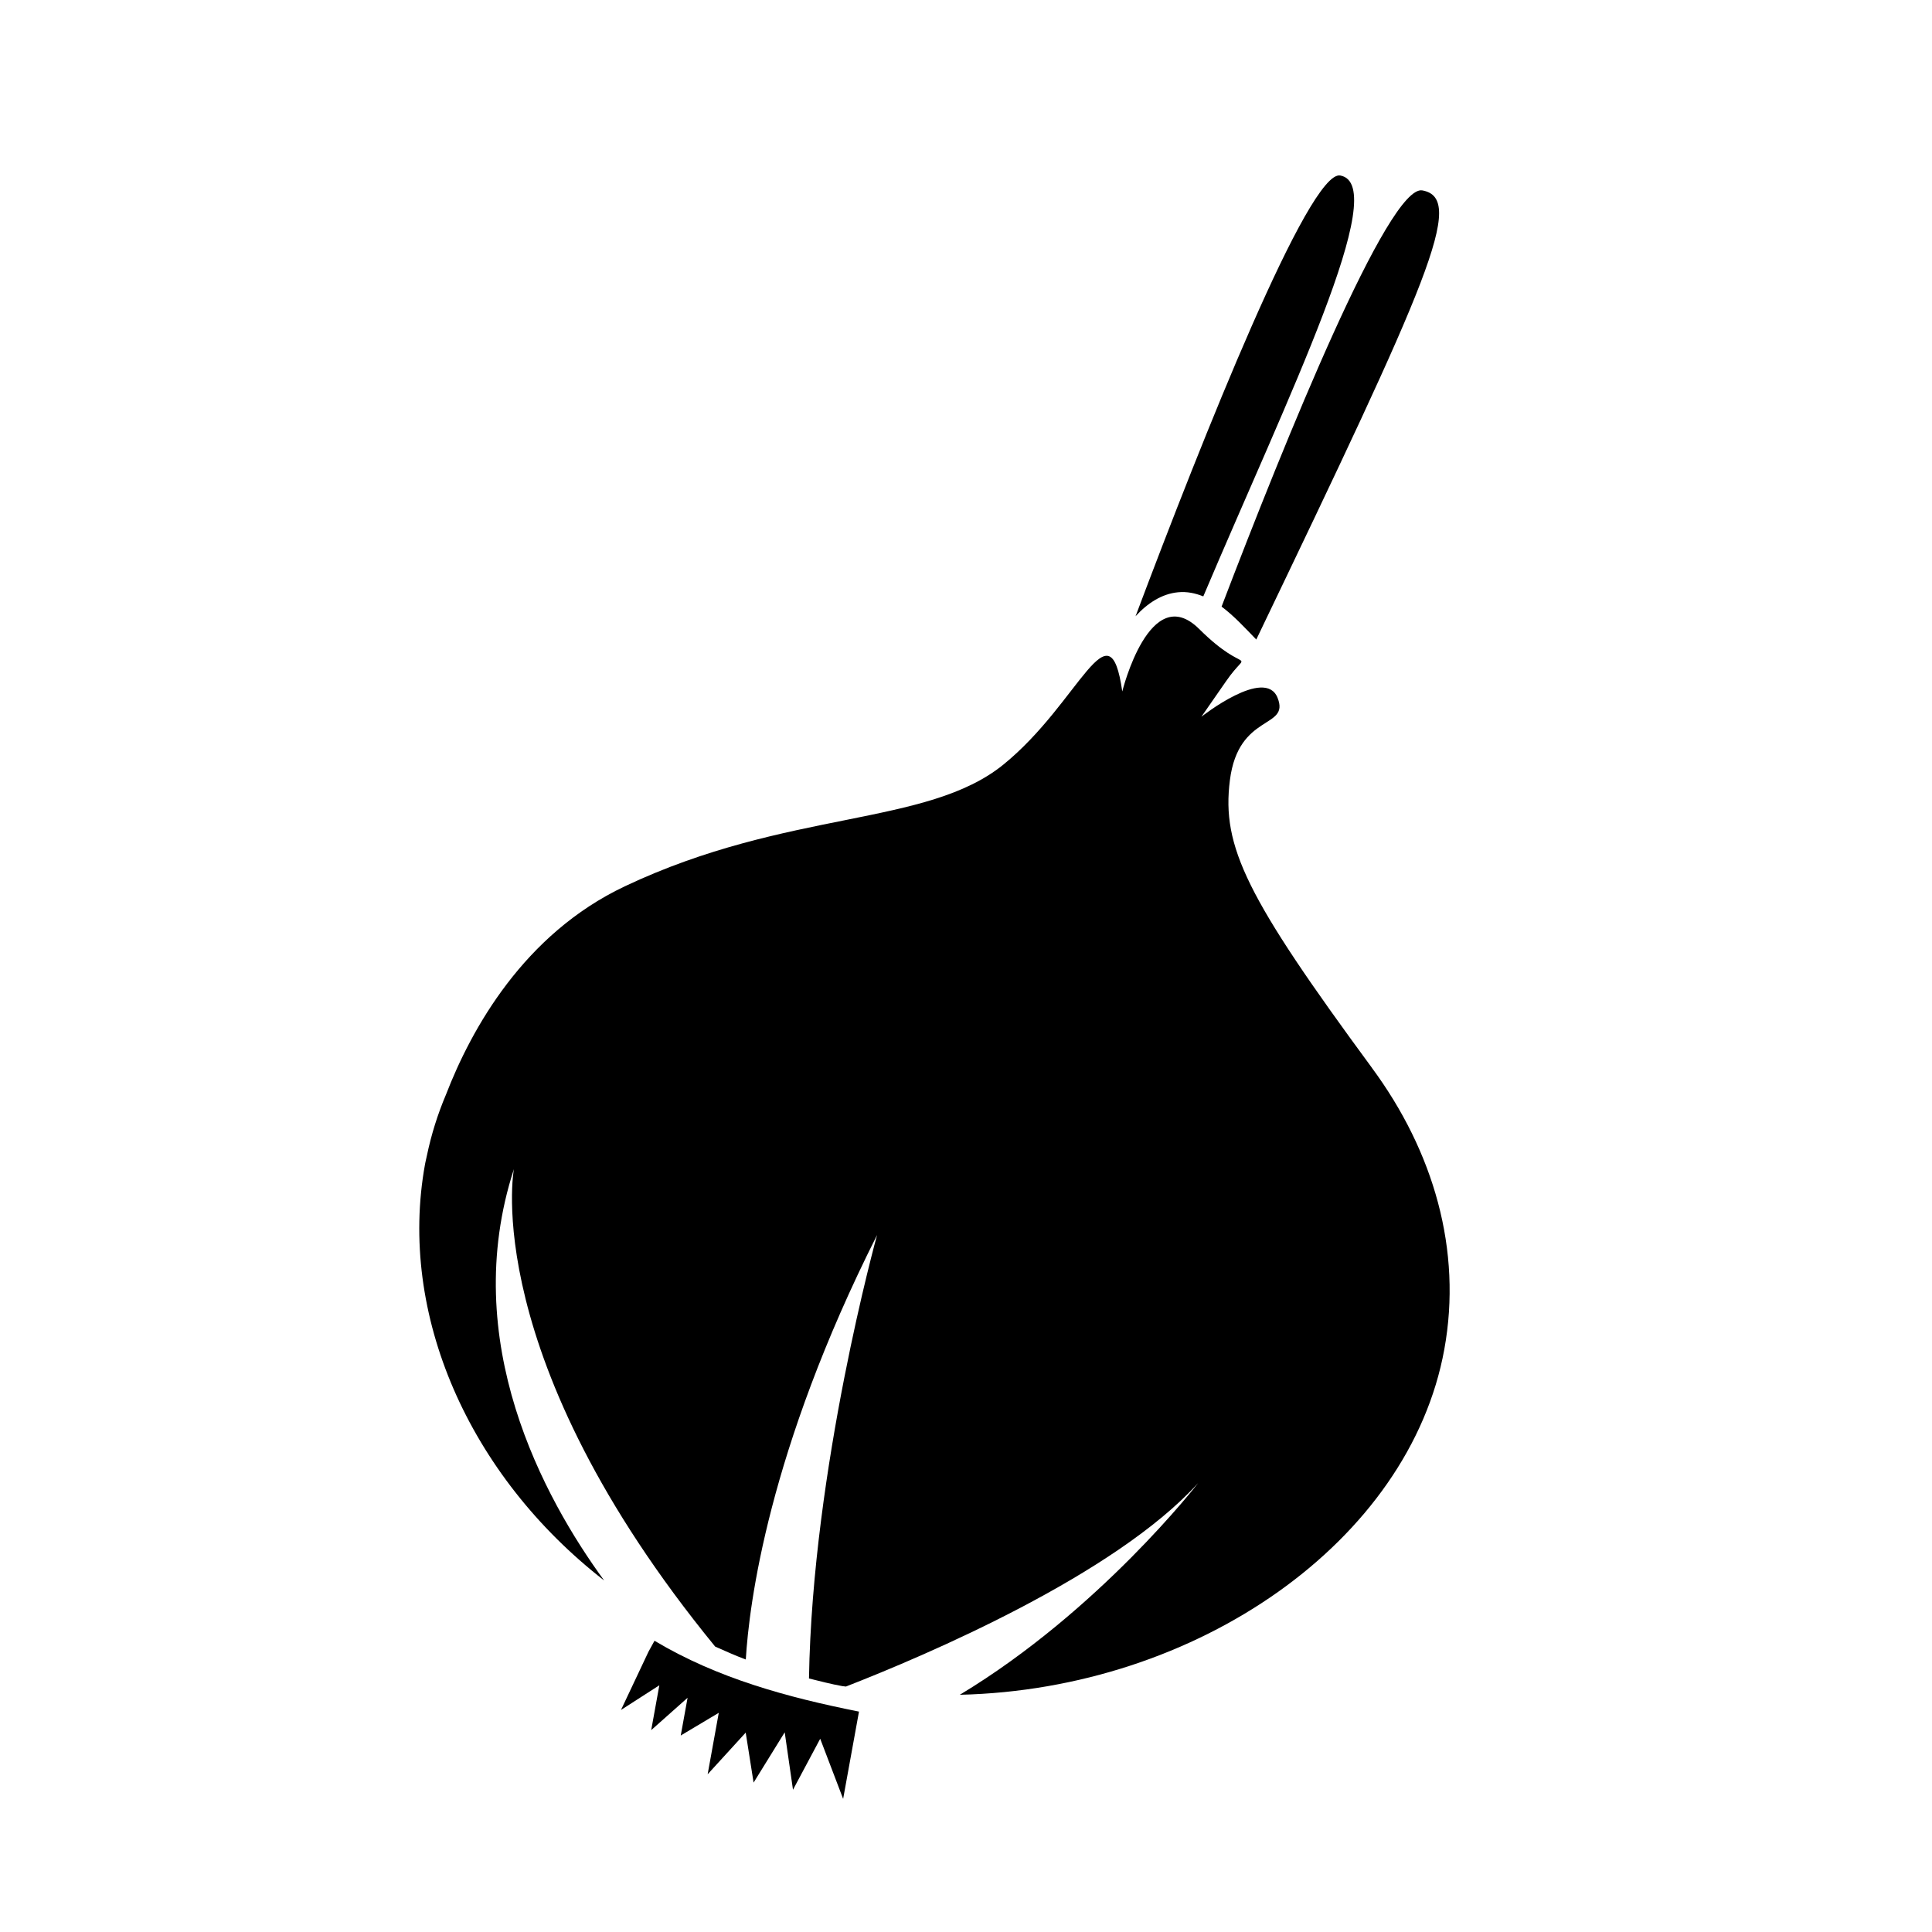 <?xml version="1.0" encoding="UTF-8"?>
<!-- Uploaded to: ICON Repo, www.iconrepo.com, Generator: ICON Repo Mixer Tools -->
<svg fill="#000000" width="800px" height="800px" version="1.1" viewBox="144 144 512 512" xmlns="http://www.w3.org/2000/svg">
 <g>
  <path d="m456.15 300.96c2.445-0.242 4.637 0.25 6.734 1.09 22.391-52.852 50.051-109.05 36.297-111.54-8.25-1.5-36.34 69.211-54.25 116.8 3.152-3.441 6.945-5.934 11.219-6.348z"/>
  <path d="m476.93 313.48c45.633-95.109 55.621-116.92 44.004-119.02-8.91-1.617-36.332 66.109-53.203 110.3 3.305 2.461 6.281 5.715 9.199 8.727z"/>
  <path d="m315.86 581.71-7.293 15.449 10.164-6.539-2.156 11.883 9.641-8.57-1.812 9.992 10.078-6.012-2.949 16.289 10.086-11.043 2.09 13.25 8.246-13.328 2.195 15.219 7.211-13.512 6.078 15.93 4.199-23.125c-18.914-3.766-37.496-8.801-54.188-18.773z"/>
  <path d="m507.55 426.95c-33.129-45.039-39.867-58.508-37.613-76.203 2.273-17.906 15.953-13.492 12.633-21.82-3.309-8.309-20.188 5.016-20.188 5.016l6.539-9.414c6.516-9.434 5.938-0.852-7.133-13.844-13.082-12.977-20.375 16.562-20.375 16.562-3.398-23.77-11.113 2.801-31.488 19.363-20.371 16.547-57.113 11.805-100.38 32.289-26.73 12.664-40.637 37.797-47.348 55.16-2.188 5.168-3.894 10.562-5.066 16.184-0.348 1.488-0.5 2.316-0.5 2.316-7.215 39.766 11.664 82.453 47.469 110.28-15.93-21.816-38.727-63.434-23.91-109.02 0 0-9.504 49.699 53.332 126.54 2.676 1.191 5.348 2.394 8.121 3.426 0.875-14.578 5.938-55.258 34.789-112.49 0 0-17.145 61.715-18.043 117.52 2.906 0.711 5.801 1.484 8.801 2.019 0.332 0.055 0.656 0.078 0.992 0.117 21.254-8.285 71.246-29.559 93.34-53.926 0 0-26.09 33.773-63.16 56.109 62.992-1.449 119.18-40.77 128.4-91.566 4.773-26.211-2.805-52.398-19.219-74.613z"/>
 </g>
</svg>